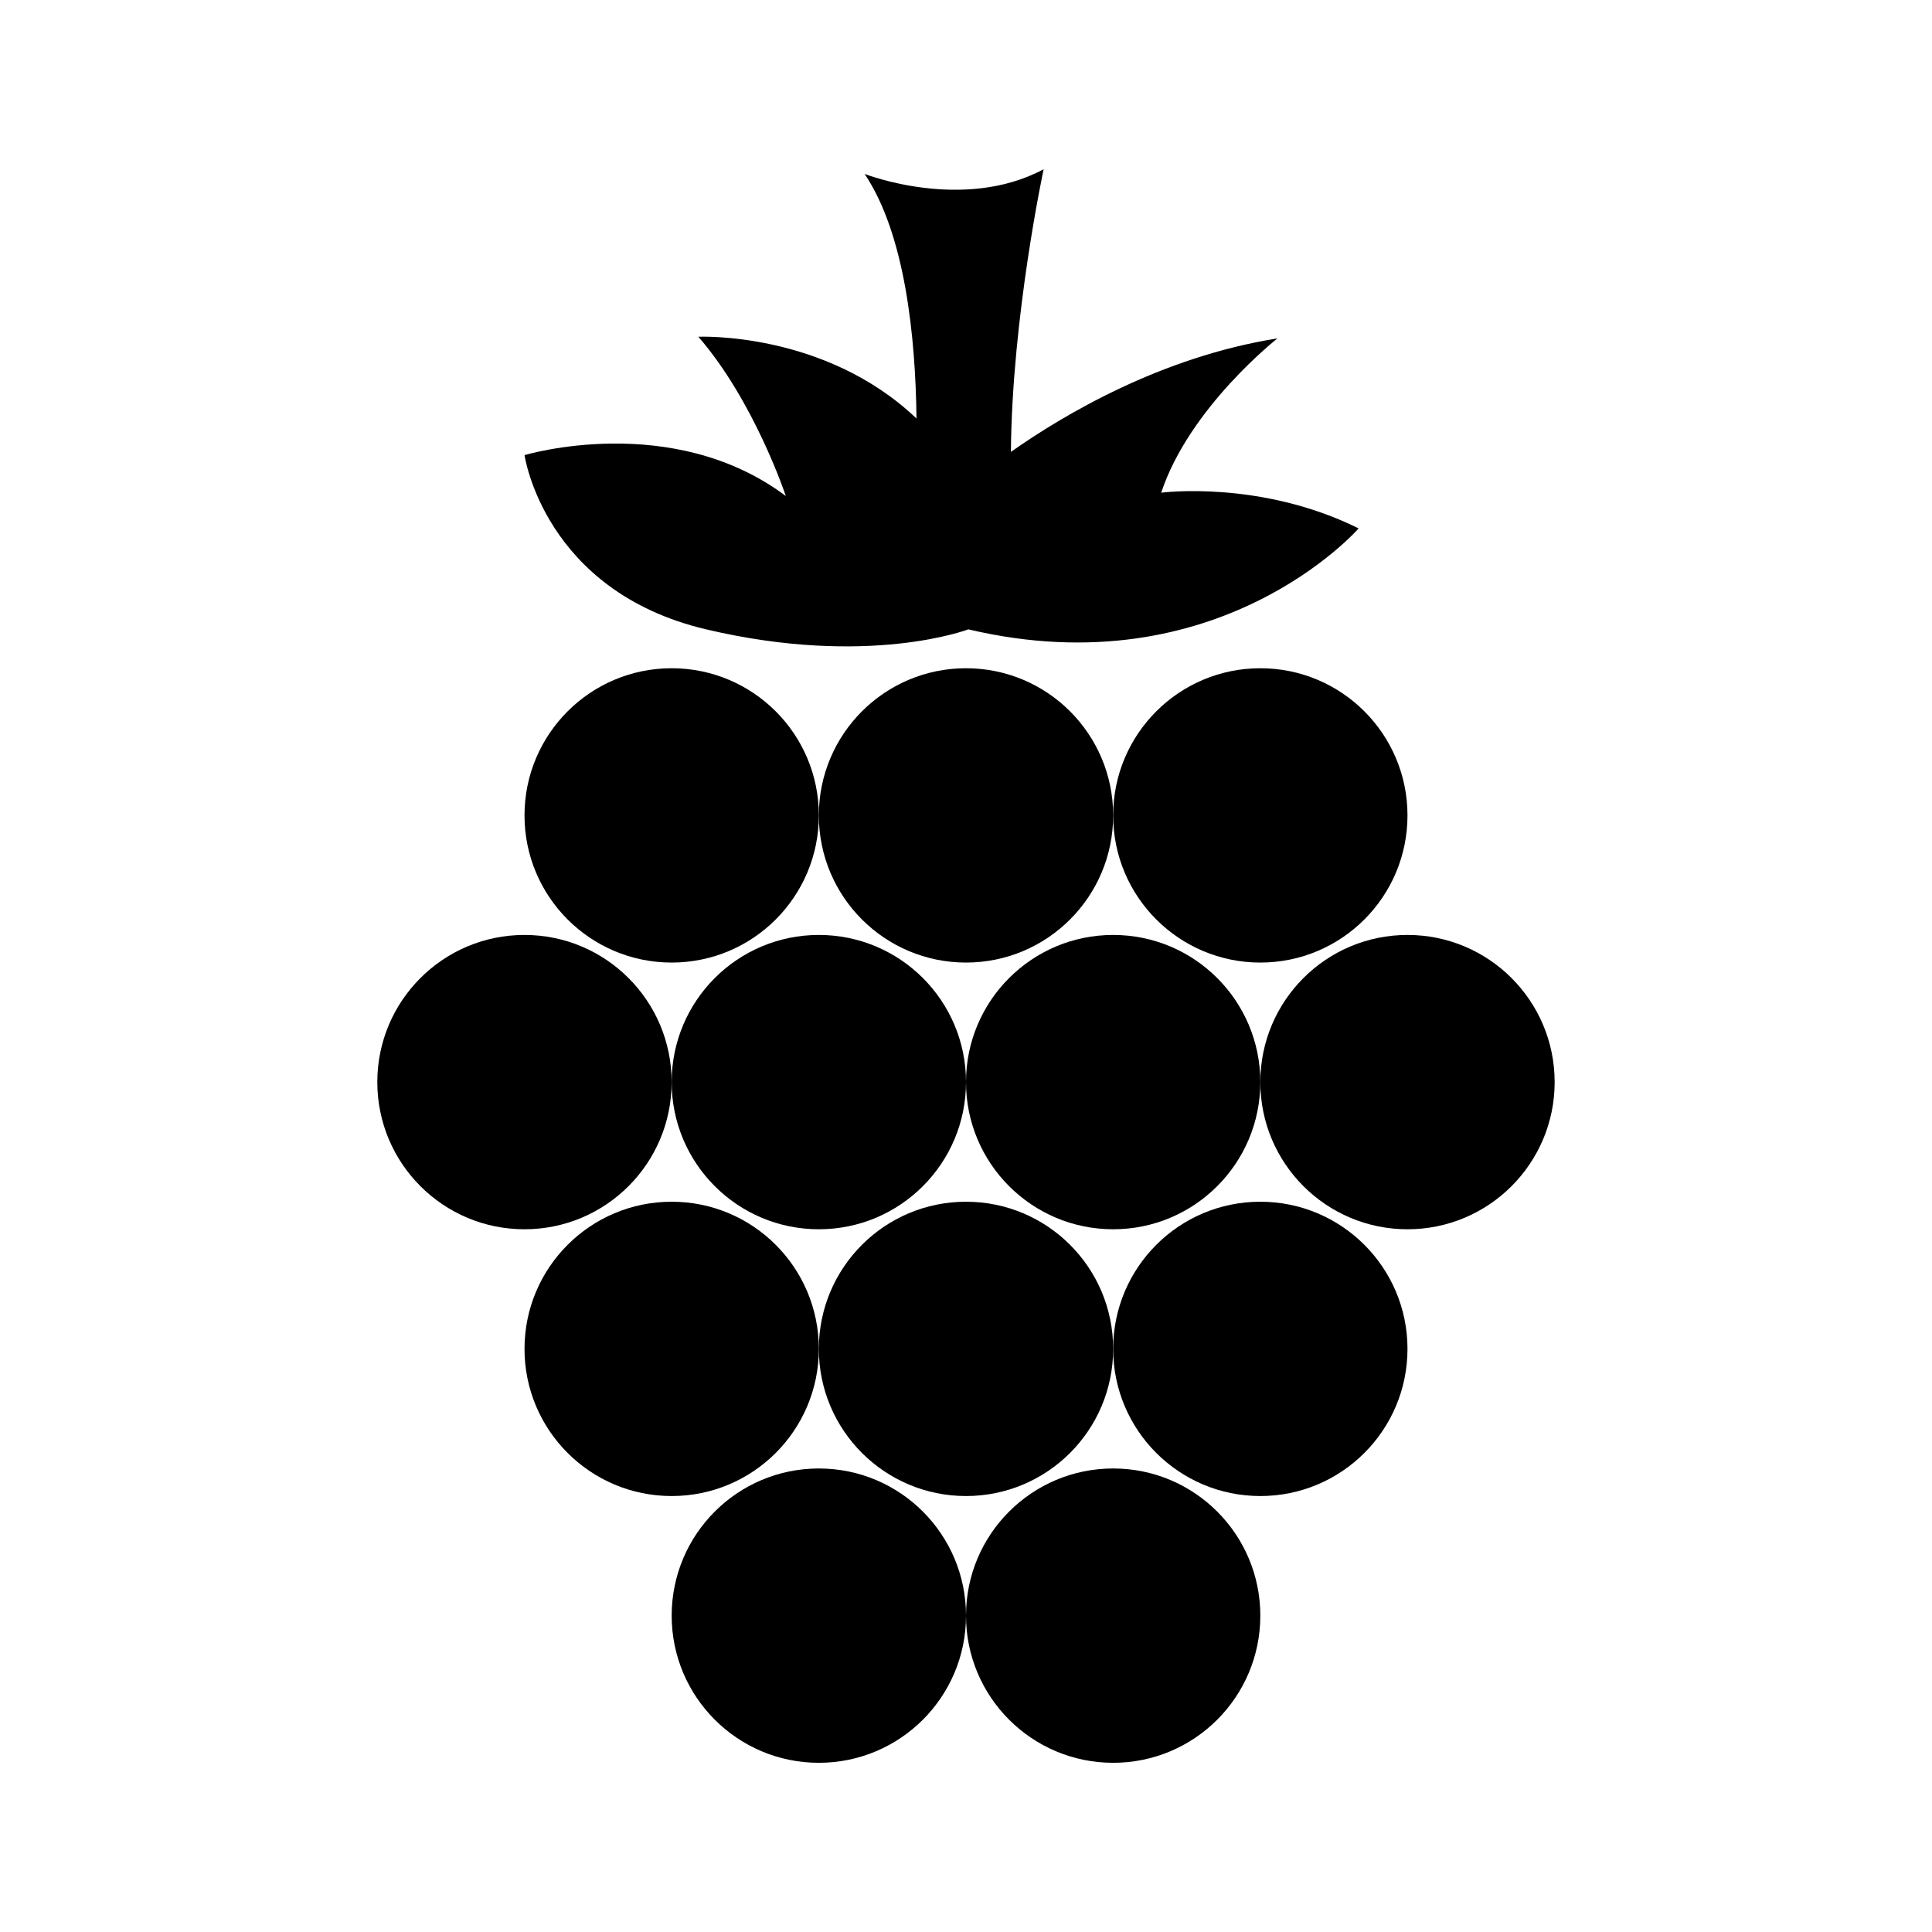 <?xml version="1.0" encoding="UTF-8"?>
<!-- Uploaded to: ICON Repo, www.iconrepo.com, Generator: ICON Repo Mixer Tools -->
<svg fill="#000000" width="800px" height="800px" version="1.1" viewBox="144 144 512 512" xmlns="http://www.w3.org/2000/svg">
 <g>
  <path d="m361 360.09c0 21.539-17.461 39-39 39-21.539 0-39-17.461-39-39 0-21.539 17.461-39 39-39 21.539 0 39 17.461 39 39"/>
  <path d="m439 360.09c0 21.539-17.461 39-39 39-21.539 0-39-17.461-39-39 0-21.539 17.461-39 39-39 21.539 0 39 17.461 39 39"/>
  <path d="m517 360.09c0 21.539-17.461 39-39 39-21.539 0-39-17.461-39-39 0-21.539 17.461-39 39-39 21.539 0 39 17.461 39 39"/>
  <path d="m321.99 430.77c0 21.539-17.461 39-39 39-21.539 0-39-17.461-39-39 0-21.539 17.461-39 39-39 21.539 0 39 17.461 39 39"/>
  <path d="m400 430.77c0 21.539-17.461 39-39 39s-39-17.461-39-39c0-21.539 17.461-39 39-39s39 17.461 39 39"/>
  <path d="m478 430.77c0 21.539-17.461 39-39 39s-39-17.461-39-39c0-21.539 17.461-39 39-39s39 17.461 39 39"/>
  <path d="m556 430.77c0 21.539-17.461 39-39 39-21.539 0-39-17.461-39-39 0-21.539 17.461-39 39-39 21.539 0 39 17.461 39 39"/>
  <path d="m361 501.47c0 21.539-17.461 38.996-39 38.996-21.539 0-39-17.457-39-38.996 0-21.539 17.461-39 39-39 21.539 0 39 17.461 39 39"/>
  <path d="m439 501.47c0 21.539-17.461 38.996-39 38.996-21.539 0-39-17.457-39-38.996 0-21.539 17.461-39 39-39 21.539 0 39 17.461 39 39"/>
  <path d="m517 501.47c0 21.539-17.461 38.996-39 38.996-21.539 0-39-17.457-39-38.996 0-21.539 17.461-39 39-39 21.539 0 39 17.461 39 39"/>
  <path d="m400 572.16c0 21.539-17.461 39-39 39s-39-17.461-39-39 17.461-39 39-39 39 17.461 39 39"/>
  <path d="m478 572.16c0 21.539-17.461 39-39 39s-39-17.461-39-39 17.461-39 39-39 39 17.461 39 39"/>
  <path d="m451.73 274.57c7.488-22.625 30.816-40.891 30.816-40.891-30.828 4.891-56.66 20.234-70.648 30.078 0.312-36.059 8.68-74.91 8.68-74.91-21.391 11.465-47.438 1.246-47.438 1.246 10.746 16.027 13.488 43.227 13.742 64.816-24.379-23.219-57.809-21.664-57.809-21.664 14.848 17.086 23.176 42.203 23.176 42.203-30.207-22.621-69.242-10.832-69.242-10.832s5.117 36.012 48.117 46.168 69.5 0 69.5 0c66.434 15.699 103.43-26.754 103.43-26.754-26.109-12.93-52.32-9.461-52.32-9.461z"/>
 </g>
</svg>